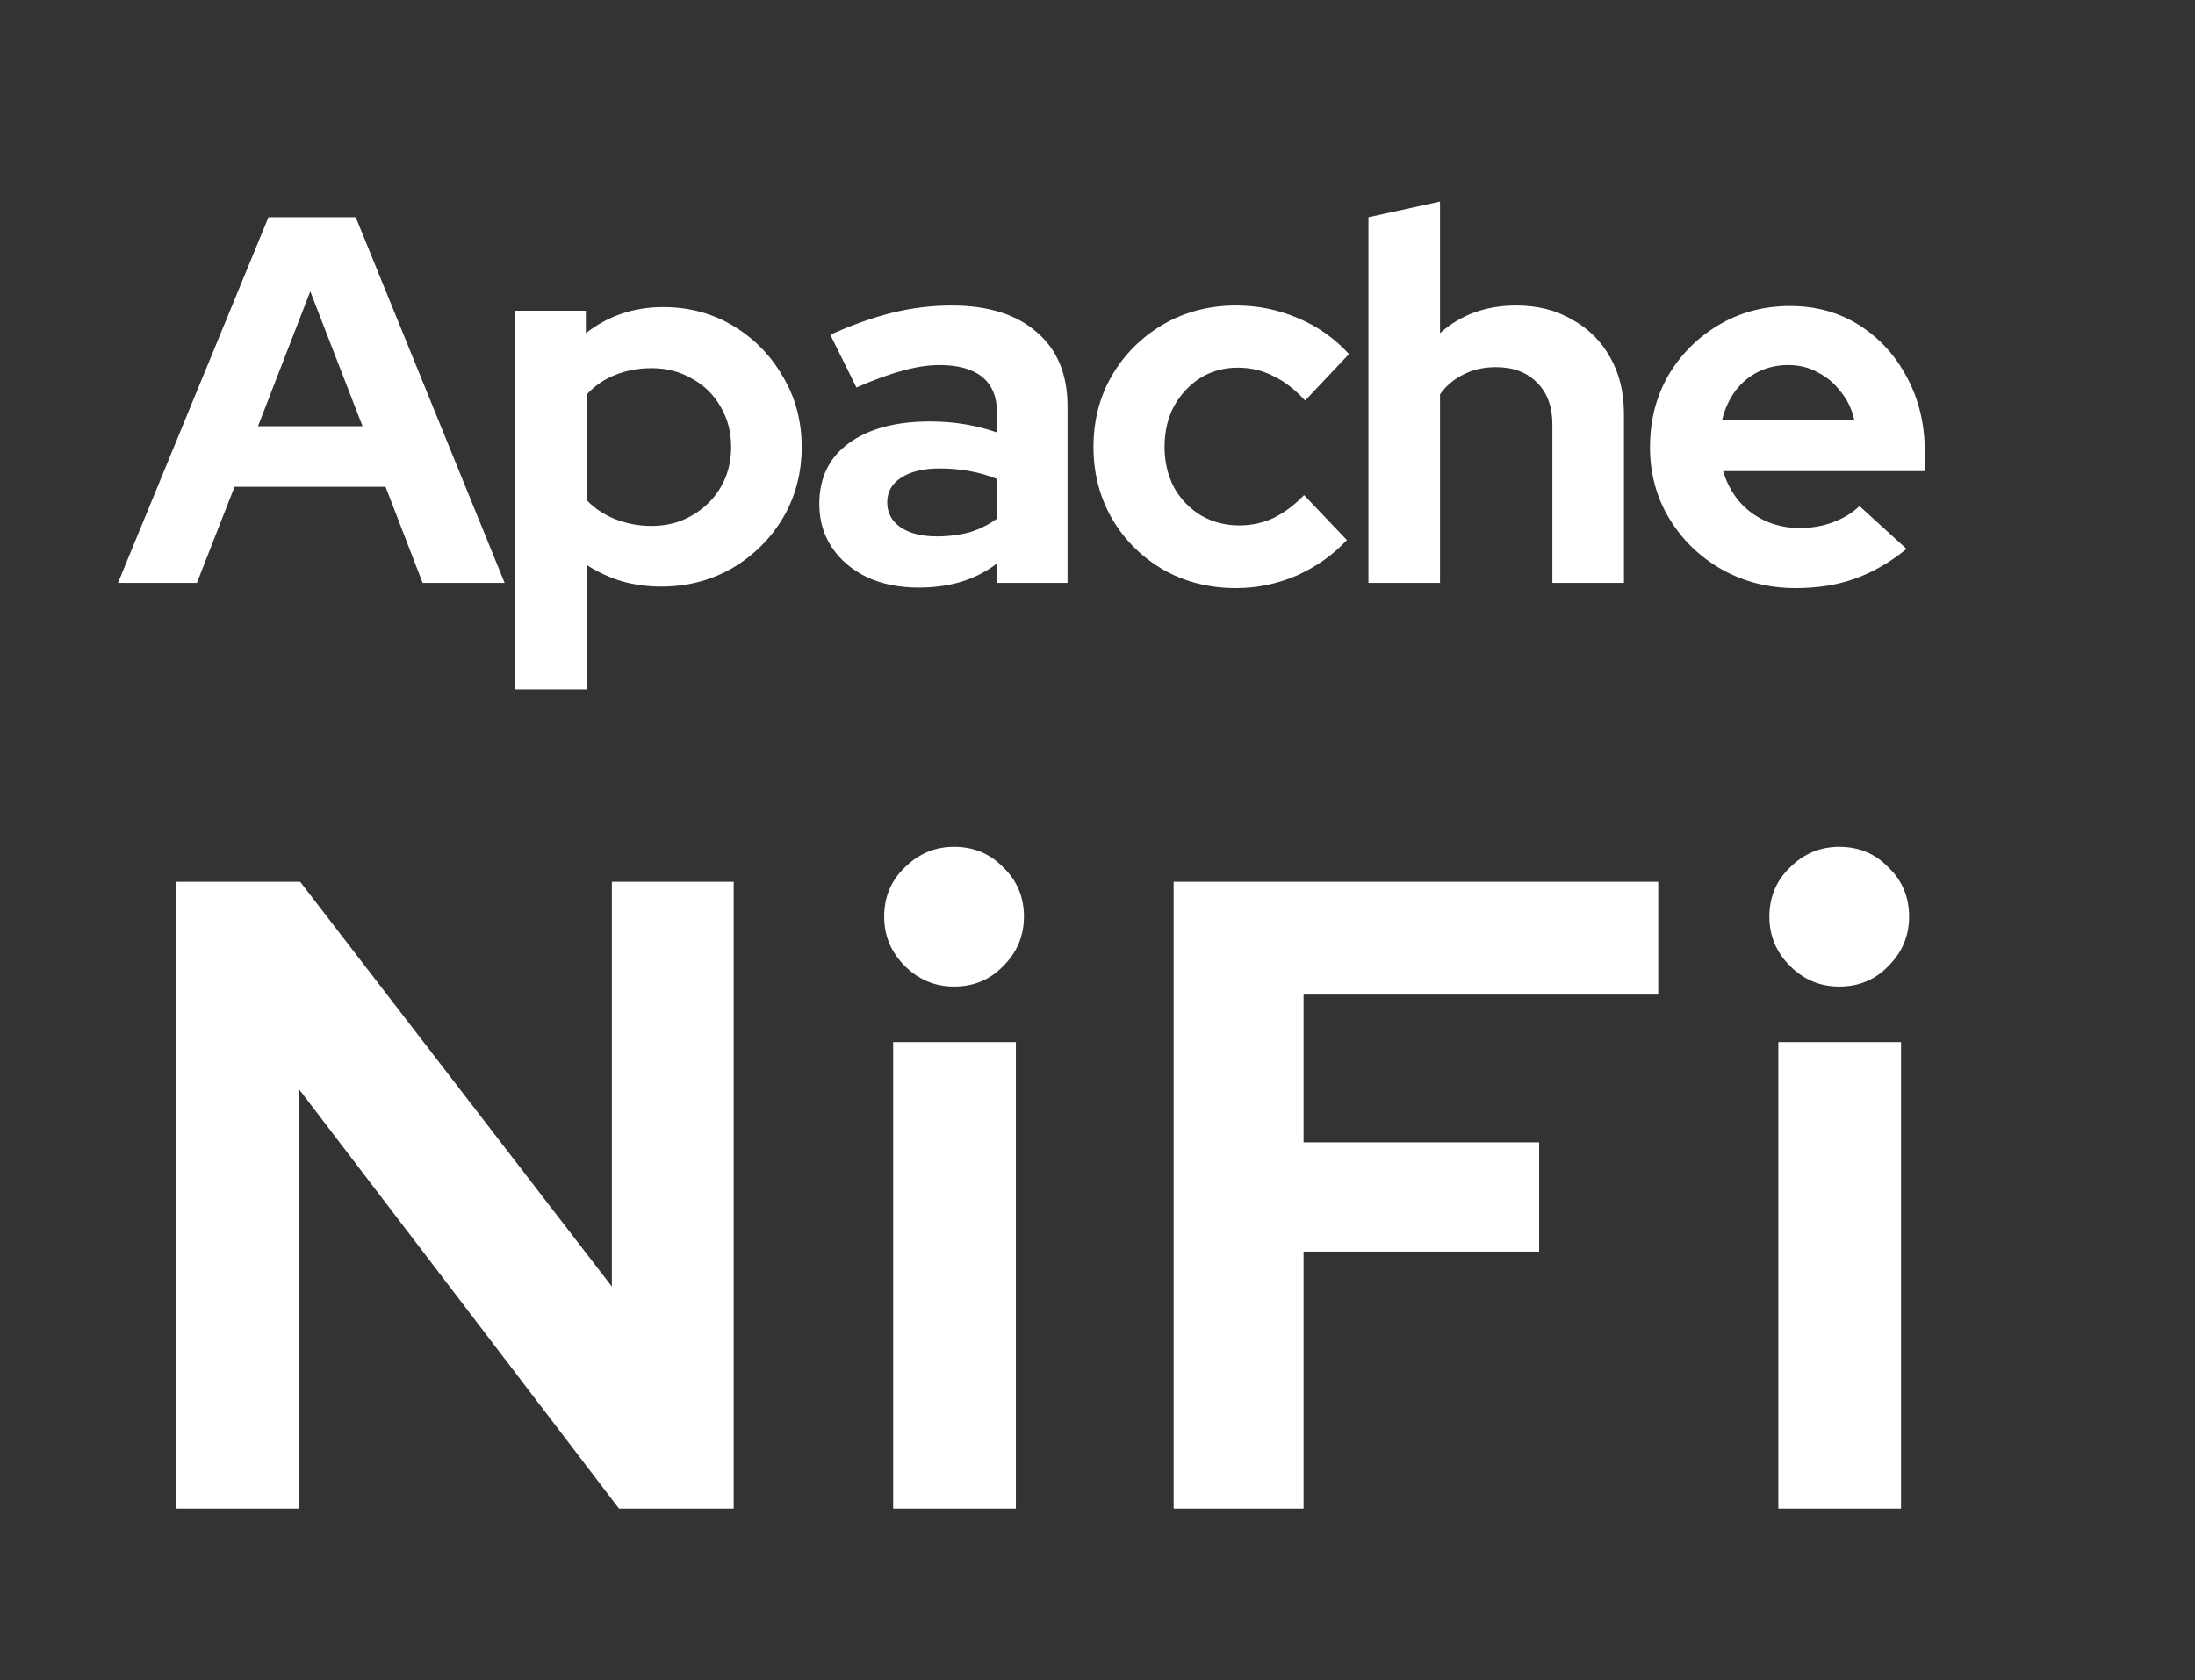 <svg width="64" height="49" viewBox="0 0 64 49" fill="none" xmlns="http://www.w3.org/2000/svg">
<rect x="0" y="0" width="64" height="49" fill="#333333" stroke="none"/>
<path d="M3.44 17L7.828 6.335H10.372L14.714 17H12.322L11.241 14.197H6.838L5.741 17H3.44ZM7.523 12.429H10.57L9.047 8.498L7.523 12.429ZM15.026 20.108V9.062H17.082V9.717C17.733 9.209 18.484 8.956 19.337 8.956C20.089 8.956 20.769 9.138 21.379 9.504C21.988 9.87 22.471 10.362 22.826 10.982C23.192 11.591 23.375 12.277 23.375 13.039C23.375 13.8 23.192 14.491 22.826 15.111C22.461 15.72 21.968 16.208 21.348 16.573C20.729 16.929 20.038 17.107 19.276 17.107C18.88 17.107 18.499 17.056 18.134 16.954C17.768 16.843 17.428 16.685 17.113 16.482V20.108H15.026ZM19.002 15.339C19.439 15.339 19.83 15.238 20.175 15.035C20.531 14.832 20.81 14.557 21.013 14.212C21.216 13.867 21.318 13.476 21.318 13.039C21.318 12.602 21.216 12.211 21.013 11.866C20.81 11.51 20.531 11.236 20.175 11.043C19.83 10.84 19.439 10.738 19.002 10.738C18.616 10.738 18.261 10.804 17.936 10.936C17.621 11.058 17.346 11.246 17.113 11.5V14.593C17.336 14.826 17.611 15.009 17.936 15.141C18.271 15.273 18.626 15.339 19.002 15.339ZM26.784 17.137C26.215 17.137 25.712 17.035 25.275 16.832C24.838 16.619 24.498 16.33 24.255 15.964C24.011 15.598 23.889 15.177 23.889 14.699C23.889 13.938 24.173 13.348 24.742 12.932C25.321 12.505 26.113 12.292 27.119 12.292C27.809 12.292 28.459 12.399 29.069 12.612V12.033C29.069 11.576 28.927 11.231 28.642 10.997C28.358 10.764 27.942 10.647 27.393 10.647C27.058 10.647 26.697 10.703 26.311 10.814C25.925 10.916 25.478 11.078 24.971 11.302L24.209 9.763C24.838 9.479 25.438 9.265 26.007 9.123C26.586 8.981 27.165 8.91 27.744 8.91C28.81 8.91 29.638 9.169 30.227 9.687C30.826 10.195 31.126 10.916 31.126 11.85V17H29.069V16.436C28.744 16.68 28.393 16.858 28.018 16.97C27.642 17.081 27.23 17.137 26.784 17.137ZM25.869 14.654C25.869 14.958 26.002 15.202 26.266 15.385C26.53 15.558 26.88 15.644 27.317 15.644C27.662 15.644 27.982 15.603 28.277 15.522C28.571 15.431 28.835 15.299 29.069 15.126V13.968C28.815 13.867 28.551 13.79 28.277 13.74C28.003 13.689 27.708 13.663 27.393 13.663C26.916 13.663 26.54 13.755 26.266 13.938C26.002 14.11 25.869 14.349 25.869 14.654ZM36.042 17.152C35.26 17.152 34.554 16.975 33.924 16.619C33.295 16.253 32.797 15.761 32.431 15.141C32.066 14.511 31.883 13.811 31.883 13.039C31.883 12.257 32.066 11.556 32.431 10.936C32.797 10.317 33.295 9.824 33.924 9.458C34.554 9.093 35.26 8.91 36.042 8.91C36.672 8.91 37.271 9.032 37.84 9.275C38.419 9.519 38.917 9.87 39.333 10.327L38.053 11.683C37.759 11.358 37.449 11.119 37.124 10.967C36.809 10.804 36.464 10.723 36.088 10.723C35.682 10.723 35.316 10.825 34.991 11.028C34.676 11.231 34.422 11.505 34.229 11.85C34.046 12.196 33.955 12.592 33.955 13.039C33.955 13.465 34.046 13.856 34.229 14.212C34.422 14.557 34.686 14.832 35.021 15.035C35.357 15.228 35.727 15.324 36.134 15.324C36.489 15.324 36.819 15.253 37.124 15.111C37.439 14.958 37.738 14.735 38.023 14.44L39.272 15.751C38.866 16.187 38.378 16.533 37.809 16.787C37.241 17.03 36.652 17.152 36.042 17.152ZM39.9 17V6.335L41.987 5.878V9.717C42.587 9.179 43.328 8.91 44.212 8.91C44.831 8.91 45.375 9.047 45.842 9.321C46.319 9.585 46.69 9.956 46.954 10.433C47.218 10.901 47.35 11.449 47.35 12.079V17H45.263V12.384C45.263 11.866 45.116 11.459 44.821 11.165C44.527 10.86 44.126 10.708 43.618 10.708C43.262 10.708 42.947 10.779 42.673 10.921C42.399 11.053 42.17 11.246 41.987 11.5V17H39.9ZM52.36 17.152C51.567 17.152 50.846 16.97 50.196 16.604C49.556 16.238 49.048 15.746 48.673 15.126C48.297 14.506 48.109 13.811 48.109 13.039C48.109 12.267 48.287 11.571 48.642 10.951C49.008 10.332 49.5 9.839 50.12 9.474C50.739 9.108 51.43 8.925 52.192 8.925C52.954 8.925 53.629 9.113 54.218 9.489C54.807 9.865 55.27 10.373 55.605 11.012C55.95 11.652 56.123 12.379 56.123 13.191V13.74H50.242C50.333 14.054 50.48 14.339 50.684 14.593C50.897 14.847 51.156 15.045 51.461 15.187C51.776 15.329 52.111 15.4 52.466 15.4C52.822 15.4 53.147 15.344 53.441 15.233C53.746 15.121 54.005 14.963 54.218 14.76L55.59 16.01C55.102 16.406 54.599 16.695 54.081 16.878C53.573 17.061 52.999 17.152 52.36 17.152ZM50.211 12.246H54.066C53.995 11.932 53.863 11.657 53.67 11.424C53.487 11.18 53.264 10.992 52.999 10.86C52.746 10.718 52.461 10.647 52.146 10.647C51.821 10.647 51.527 10.713 51.263 10.845C50.998 10.977 50.775 11.165 50.592 11.409C50.42 11.642 50.293 11.921 50.211 12.246Z" fill="white"/>
<path d="M5.146 44V25.717H8.751L17.84 37.523V25.717H21.392V44H18.049L8.725 31.777V44H5.146ZM26.042 44V30.392H29.62V44H26.042ZM27.818 28.773C27.261 28.773 26.782 28.573 26.381 28.172C25.981 27.772 25.78 27.293 25.78 26.736C25.78 26.161 25.981 25.682 26.381 25.299C26.782 24.899 27.261 24.698 27.818 24.698C28.392 24.698 28.871 24.899 29.254 25.299C29.655 25.682 29.855 26.161 29.855 26.736C29.855 27.293 29.655 27.772 29.254 28.172C28.871 28.573 28.392 28.773 27.818 28.773ZM34.22 44V25.717H48.35V29.008H38.008V33.318H44.877V36.504H38.008V44H34.22ZM51.851 44V30.392H55.429V44H51.851ZM53.627 28.773C53.07 28.773 52.591 28.573 52.191 28.172C51.79 27.772 51.59 27.293 51.59 26.736C51.59 26.161 51.79 25.682 52.191 25.299C52.591 24.899 53.07 24.698 53.627 24.698C54.202 24.698 54.68 24.899 55.063 25.299C55.464 25.682 55.664 26.161 55.664 26.736C55.664 27.293 55.464 27.772 55.063 28.172C54.68 28.573 54.202 28.773 53.627 28.773Z" fill="white"/>
</svg>
